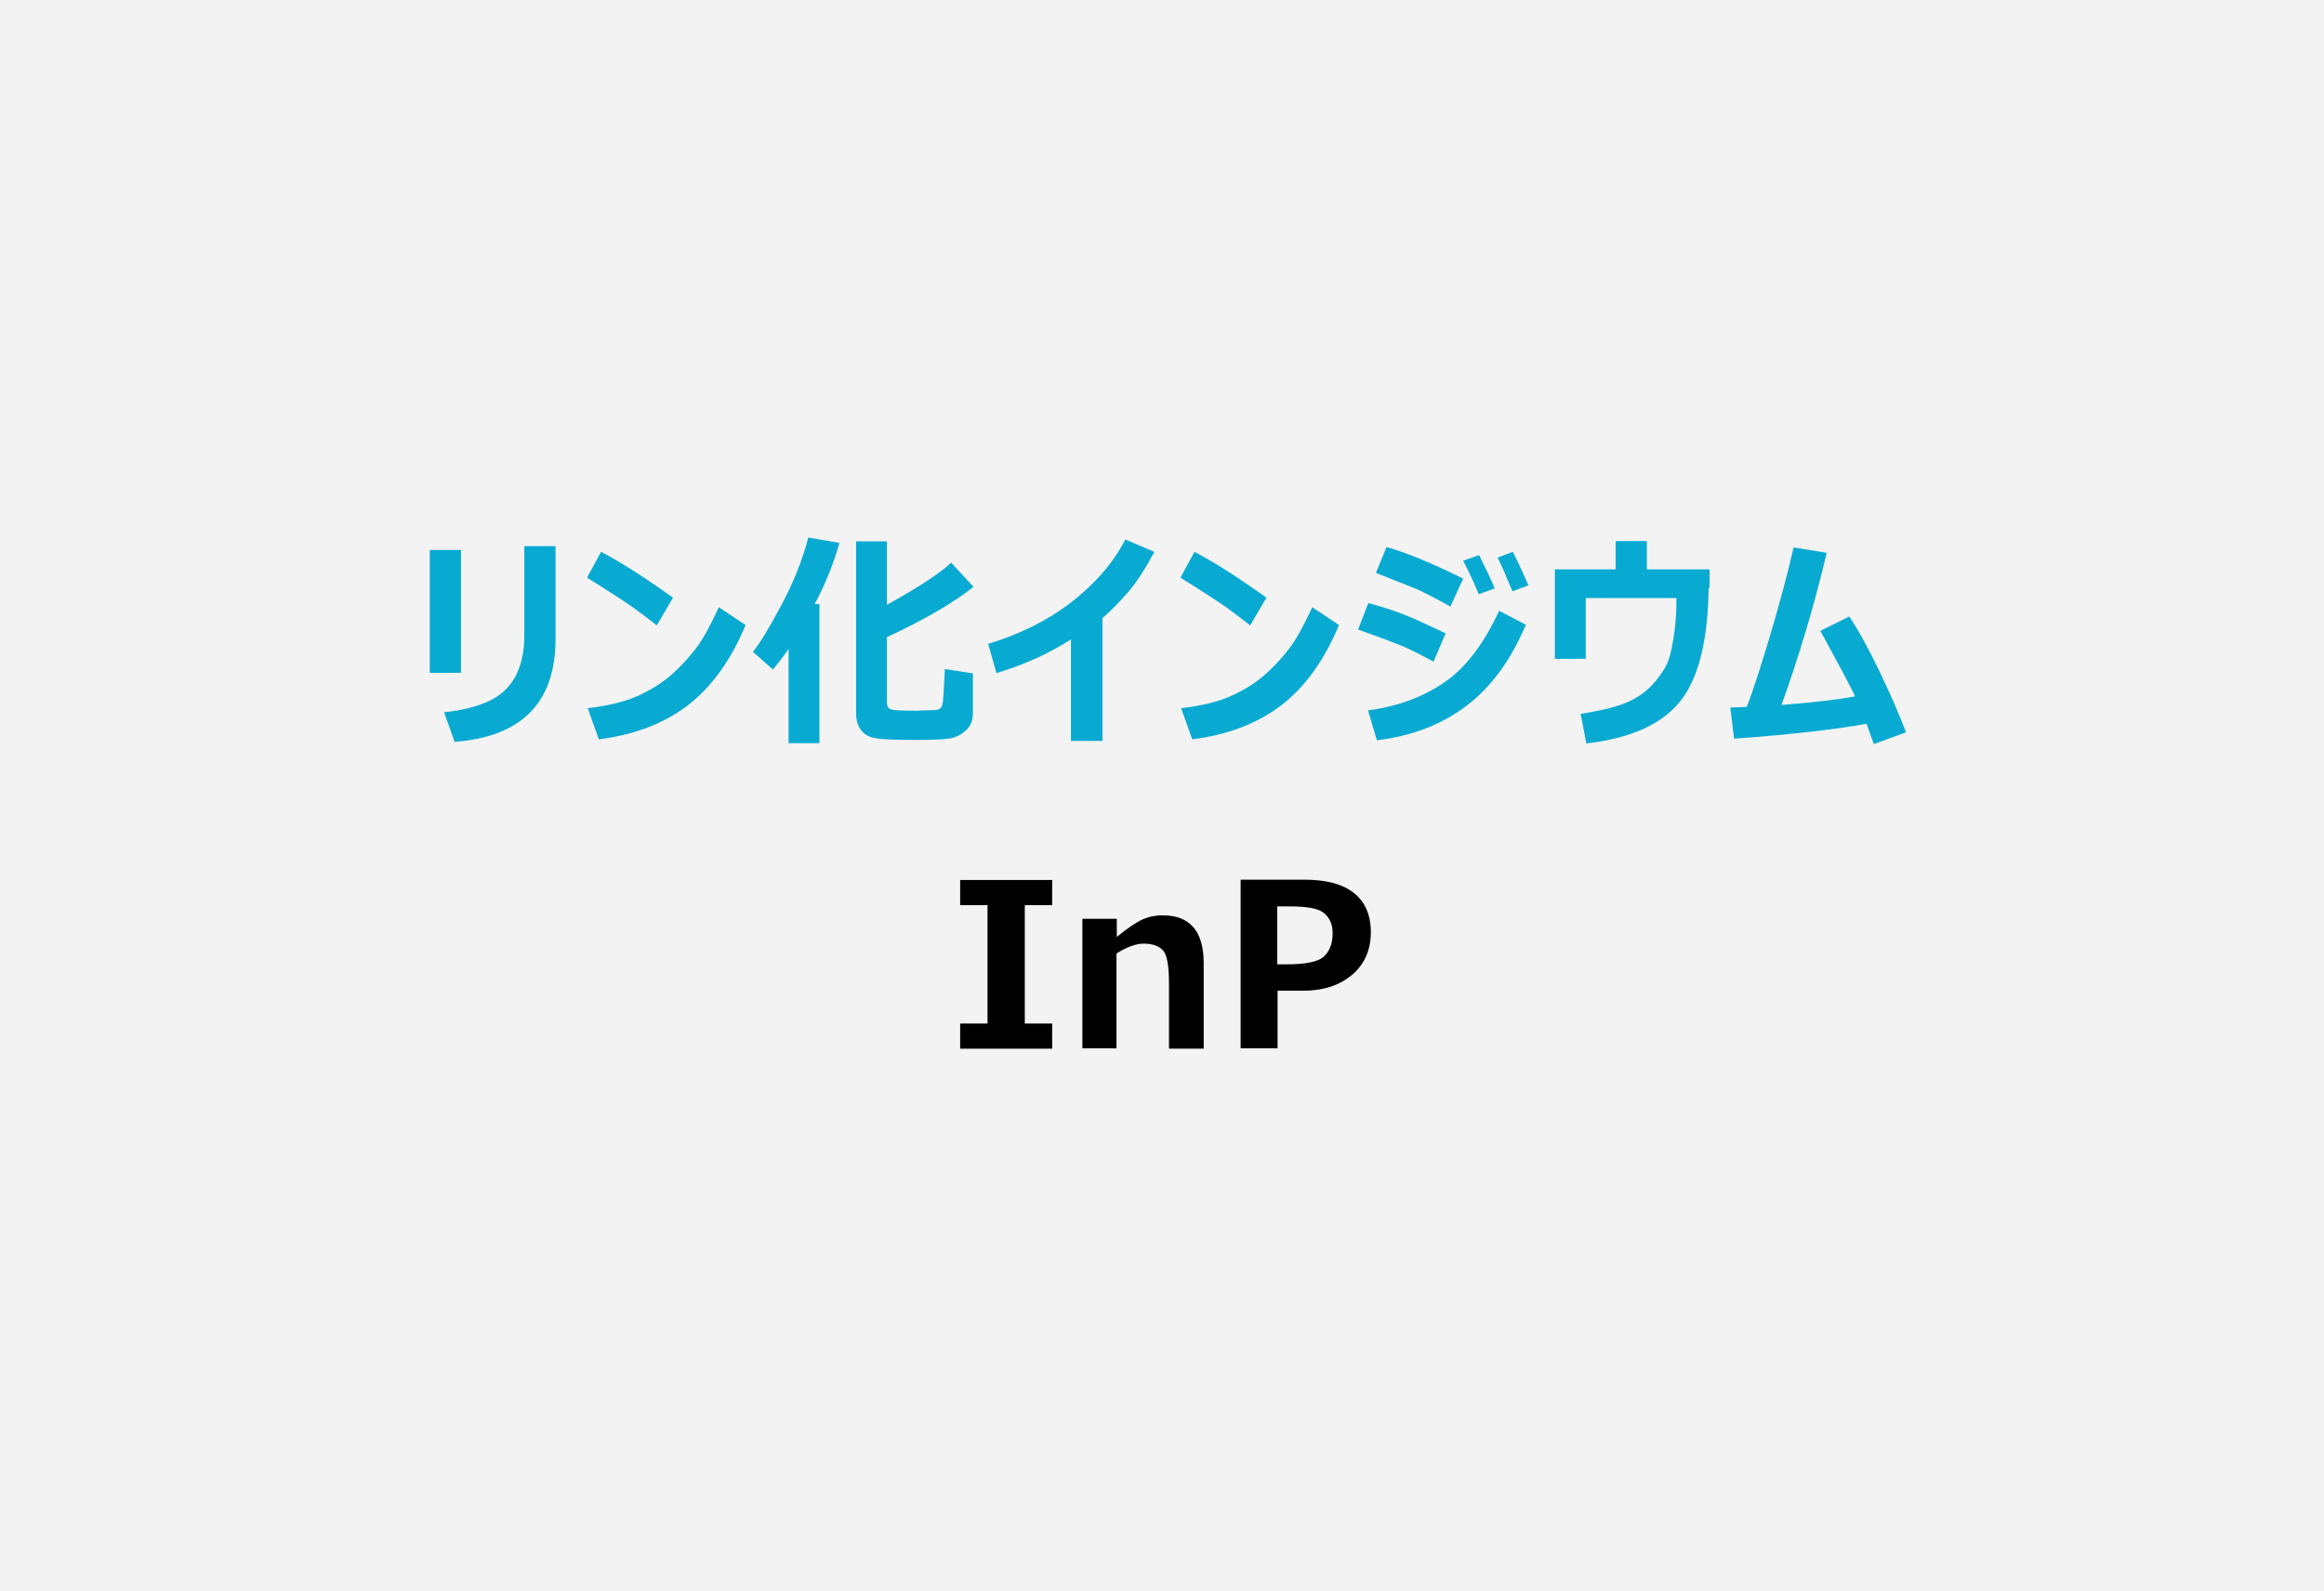 <?xml version="1.0" encoding="utf-8"?>
<!-- Generator: Adobe Illustrator 28.0.0, SVG Export Plug-In . SVG Version: 6.00 Build 0)  -->
<svg version="1.1" id="图层_1" xmlns="http://www.w3.org/2000/svg" xmlns:xlink="http://www.w3.org/1999/xlink" x="0px" y="0px"
	 width="730px" height="500px" viewBox="0 0 730 500" style="enable-background:new 0 0 730 500;" xml:space="preserve">
<style type="text/css">
	.st0{fill:#F3F3F3;}
	.st1{fill:#08AAD2;}
</style>
<rect class="st0" width="730" height="500"/>
<g>
	<path class="st1" d="M144.9,211.4H135v-38.6h9.8V211.4z M174.5,200.8c0,19.9-10.6,30.7-31.7,32.3l-3.3-9.3c9.2-1,15.7-3.4,19.5-7.3
		s5.7-9.6,5.7-17.1v-27.8h9.8V200.8z"/>
	<path class="st1" d="M211.4,187.8l-5.1,8.7c-2.8-2.2-5.3-4.1-7.4-5.6s-7-4.7-14.5-9.4l4.4-8.1C194.6,176.4,202.2,181.2,211.4,187.8
		z M234.2,196.4c-4.6,11-10.6,19.4-18,25.1s-16.8,9.4-28.1,10.8l-3.5-9.8c6.2-0.7,11.3-1.9,15.4-3.7s7.7-4,10.8-6.7s5.7-5.6,7.9-8.5
		s4.5-7.2,7.1-12.8L234.2,196.4z"/>
	<path class="st1" d="M257.5,233.5h-9.8v-29.6c-1.3,2-3,4.1-4.9,6.5l-6.3-5.6c2.1-2.5,5-7.3,8.8-14.4s6.7-14.2,8.6-21.5l9.8,1.7
		c-2,6.9-4.6,13.3-7.8,19.2h1.5V233.5z M305.6,224.2c0,2.1-0.7,3.9-2.1,5.2s-3,2.2-4.9,2.6c-1.9,0.3-5.5,0.5-10.8,0.5
		c-6.9,0-11.2-0.2-13.1-0.6s-3.3-1.2-4.3-2.6c-1-1.3-1.5-3.1-1.5-5.3v-53.9h9.7V190c9.7-5.3,16.4-9.7,20.2-13.2l7,7.6
		c-6.3,5-15.4,10.3-27.2,15.8v20.6c0,1.1,0.4,1.8,1.3,2.1s3.5,0.4,8,0.4c0.4,0,2.4-0.1,5.8-0.2c1.3,0,2-0.6,2.3-1.7
		s0.5-4.8,0.8-11.2l8.8,1.4V224.2z"/>
	<path class="st1" d="M346.5,232.8h-10.1v-31.9c-7,4.5-14.8,8-23.4,10.6l-2.6-9.2c9.9-3,18.6-7.3,26-13s13.2-12.3,17.1-19.8l9.1,3.9
		c-2.9,5.4-5.6,9.6-8.2,12.6s-5.2,5.7-8.1,8.2V232.8z"/>
	<path class="st1" d="M397.8,187.8l-5.1,8.7c-2.8-2.2-5.3-4.1-7.4-5.6s-7-4.7-14.5-9.4l4.4-8.1C381,176.4,388.6,181.2,397.8,187.8z
		 M420.6,196.4c-4.6,11-10.6,19.4-18,25.1s-16.8,9.4-28.1,10.8l-3.5-9.8c6.2-0.7,11.3-1.9,15.4-3.7s7.7-4,10.8-6.7s5.7-5.6,7.9-8.5
		s4.5-7.2,7.1-12.8L420.6,196.4z"/>
	<path class="st1" d="M454.1,199l-3.8,8.9c-4.2-2.3-7.6-4-10.3-5.1s-7.2-2.8-13.4-5l3.2-8.3c3.9,1,7.5,2.2,10.7,3.4
		S448.2,196.2,454.1,199z M479.3,196.3c-4.7,11.1-10.9,19.6-18.7,25.5s-17.2,9.5-28.1,10.8l-2.8-9.4c9.3-1.2,17.3-4.2,24-8.8
		s12.4-12.1,17.2-22.5L479.3,196.3z M459.6,181.8l-4,8.8c-2-1.1-4.1-2.3-6.3-3.4s-3.9-2-5.3-2.5l-11.8-4.7l3.3-8.1
		C441.4,173.5,449.5,176.8,459.6,181.8z M469.5,184.9l-5,1.8c-1.4-3.4-3-6.9-4.9-10.5l5-1.8C466.7,178.6,468.4,182.1,469.5,184.9z
		 M480.1,183.9l-5,1.9c-1.8-4.3-3.3-7.9-4.7-10.6l4.8-1.8C476.8,176.5,478.4,180,480.1,183.9z"/>
	<path class="st1" d="M536.7,184.7c-0.2,16.9-3.3,28.9-9.2,36s-15.6,11.3-29.2,12.9l-1.8-9.3c6.9-1.1,12-2.4,15.2-3.9
		s5.9-3.5,8.1-6.1s3.6-4.9,4.3-6.9s1.3-4.9,1.8-8.4s0.7-7.2,0.7-11.1h-28.5v19.1h-9.7v-28.1h19.1v-8.9h9.8v8.9h19.7V184.7z"/>
	<path class="st1" d="M586.3,227.4c-9.8,1.8-23.6,3.4-41.6,4.7l-1.2-9.8c1.5,0,3.2-0.1,5.2-0.2c2.3-6.1,4.8-13.9,7.6-23.4
		s5.2-18.4,7.1-26.7l10.4,1.7c-4,16.9-8.8,32.8-14.2,47.8c10.2-0.8,17.9-1.7,23.1-2.7c-1-2.3-4.7-9.2-10.9-20.6l9.1-4.5
		c3.1,4.7,6.3,10.6,9.6,17.5s6.1,13.3,8.2,18.9l-10.1,3.7C587.8,231.6,587,229.4,586.3,227.4z"/>
	<path d="M330.5,329.5h-28.9v-7.9h8.6v-37.2h-8.6v-7.9h28.9v7.9h-8.6v37.2h8.6V329.5z"/>
	<path d="M378.1,329.5h-10.9v-20.3c0-5.7-0.6-9.2-1.9-10.6s-3.3-2.1-6.1-2.1c-2.3,0-5.2,1-8.5,3.1v29.8H340v-40.7h10.8v5.7
		c3.4-2.8,6.1-4.6,8.1-5.5s4.1-1.3,6.3-1.3c8.6,0,12.9,5,12.9,15.1V329.5z"/>
	<path d="M401.3,311.4v18h-11.6v-53h20c6.9,0,12.1,1.4,15.6,4.2s5.3,6.9,5.3,12.3c0,5.6-2,10.1-5.9,13.4s-9.1,5-15.4,5H401.3z
		 M401.2,284.8V303h3.1c5.8,0,9.7-0.8,11.5-2.4s2.8-4.1,2.8-7.4c0-2.7-0.9-4.8-2.7-6.3s-5.4-2.1-10.8-2.1H401.2z"/>
</g>
</svg>
